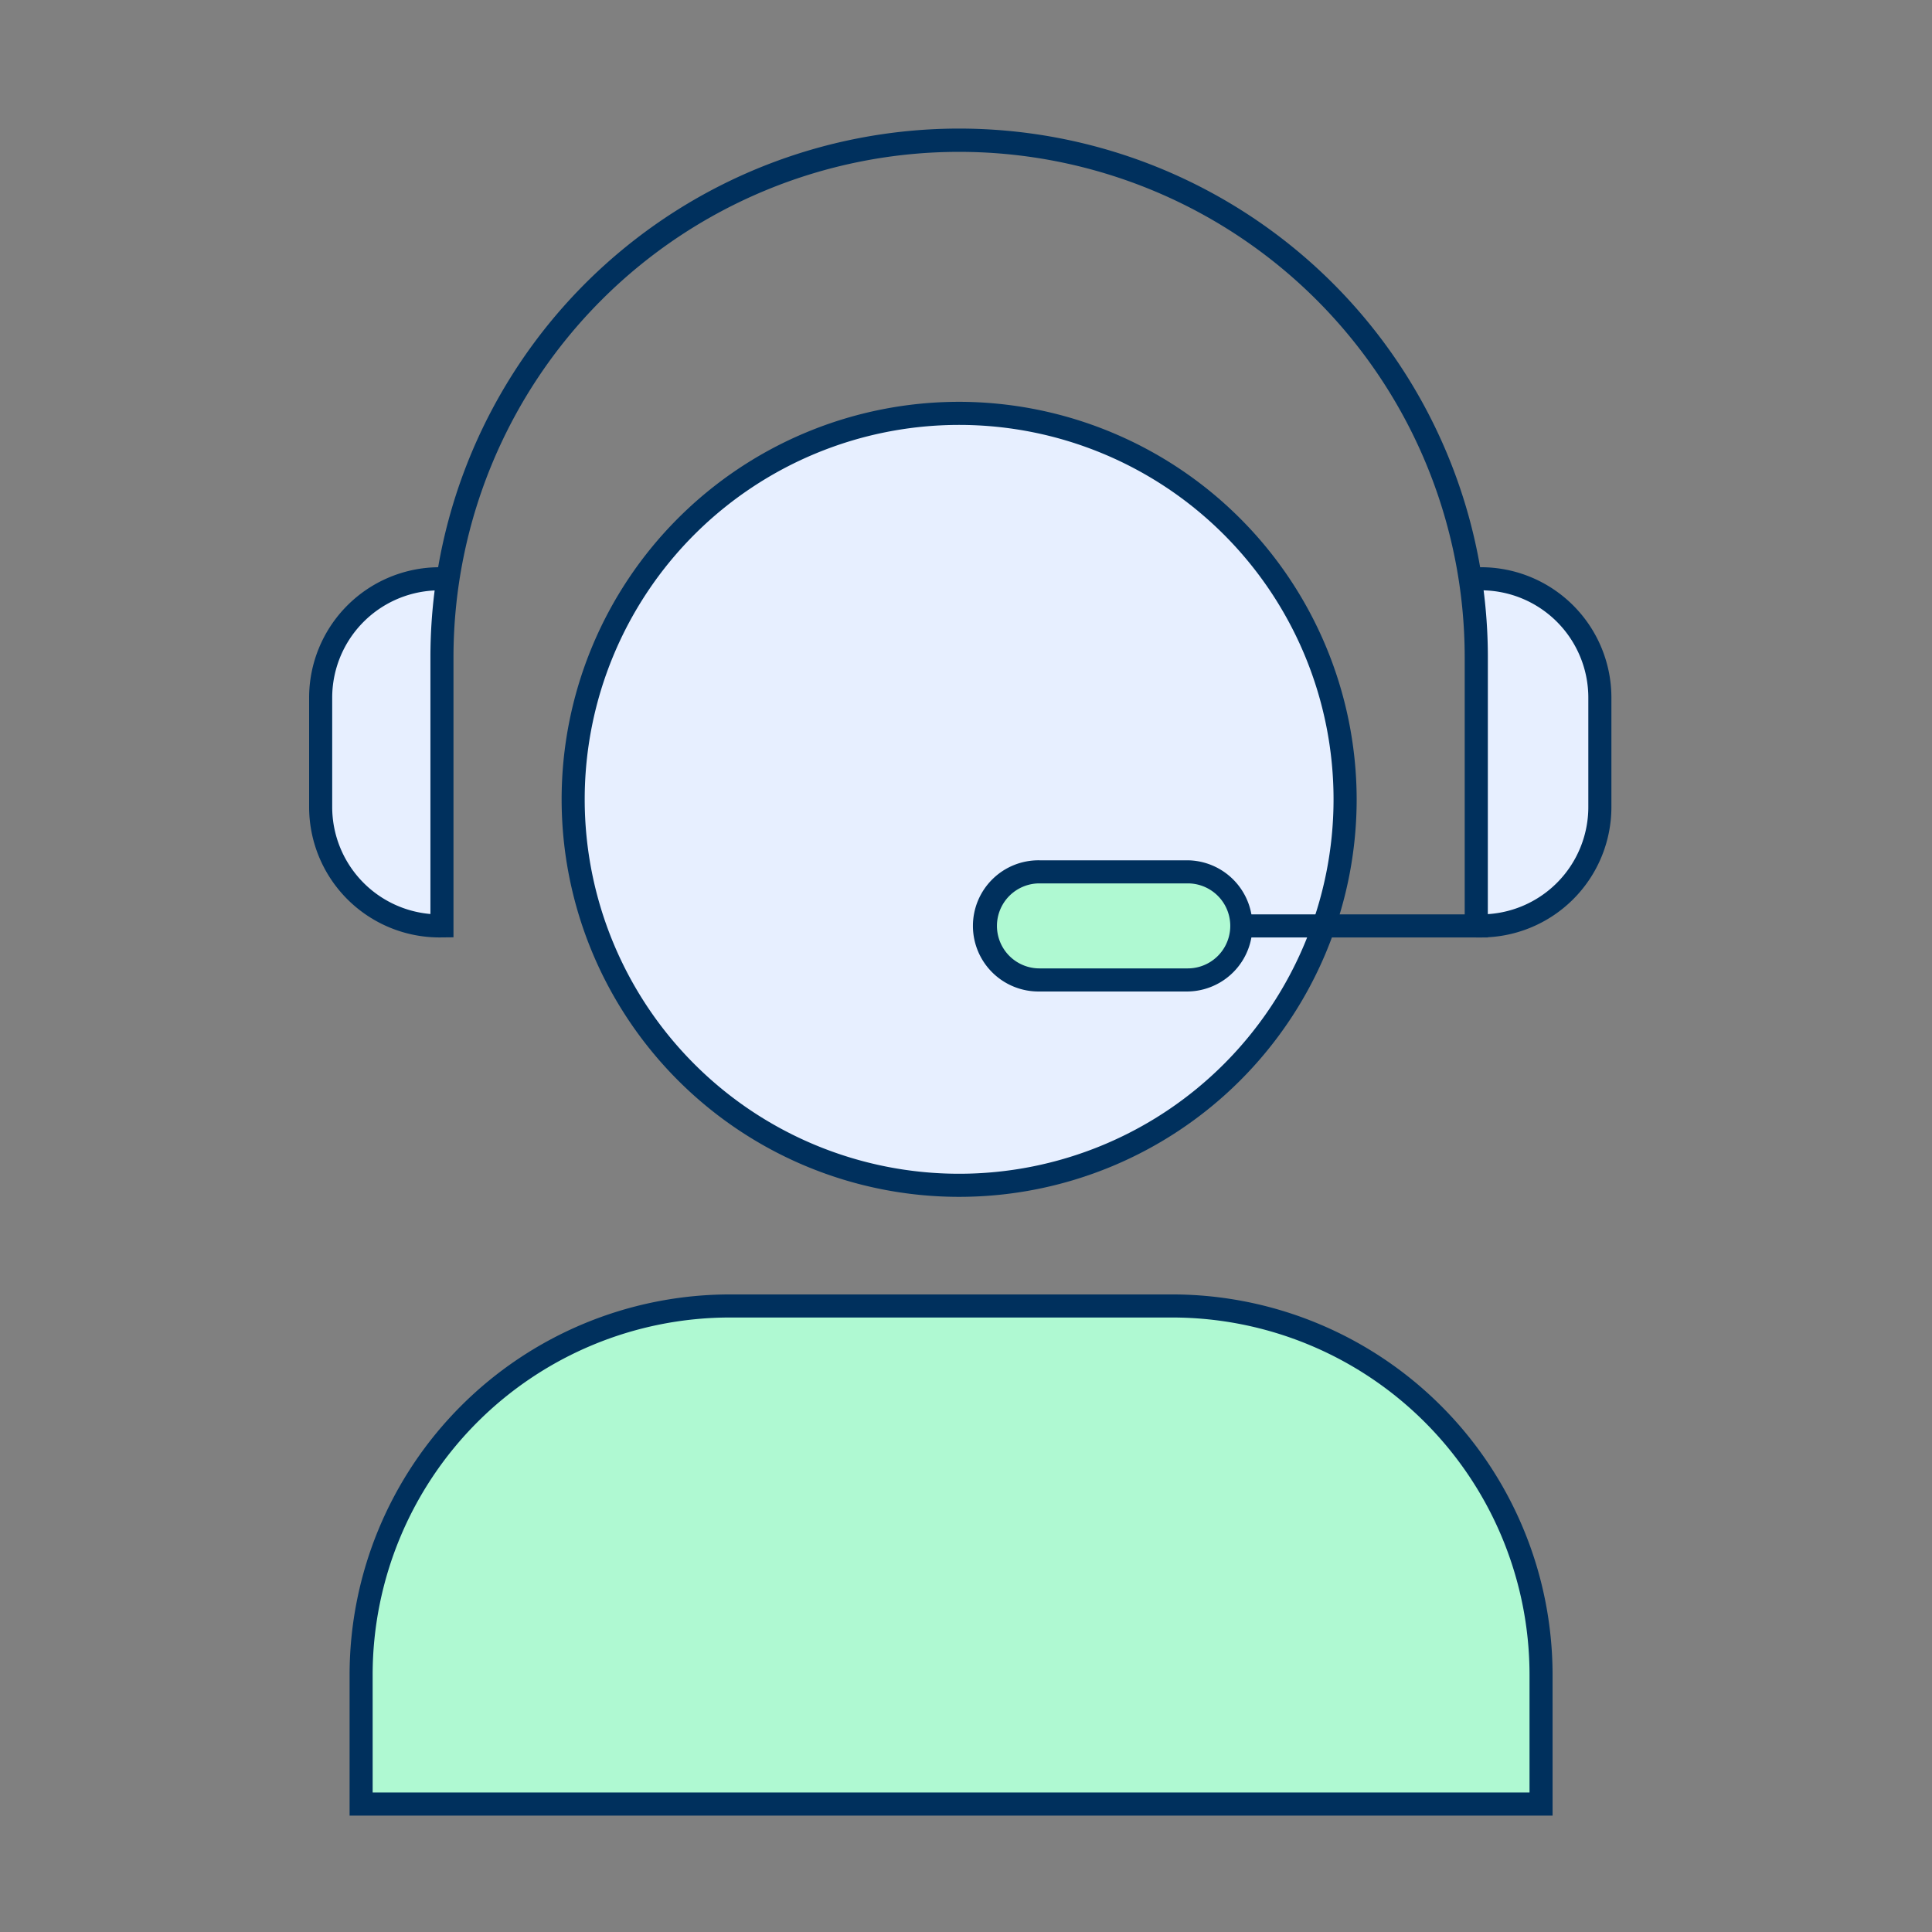 <svg xmlns="http://www.w3.org/2000/svg" width="150" height="150" viewBox="0 0 150 150">
    <rect x="0" y="0" width="150" height="150" fill="#808080" stroke="none"/>
    <defs>
        <style>
            .cls-2{fill:#e7efff}.cls-3{fill:#00305d}.cls-4{fill:#aff9d2}
        </style>
    </defs>
    <g id="Group_180" transform="translate(-1113 -7215)">
        <path id="Rectangle_68" fill="none" d="M0 0H150V150H0z" transform="translate(1113 7215)"/>
        <g id="Group_178" transform="translate(1137 7225)">
            <g id="Group_169" transform="translate(0.285 34.937)">
                <path id="Path_249" d="M591.609 437.576h-.391a9.249 9.249 0 0 1-9.218-9.222v-8.5a9.249 9.249 0 0 1 9.223-9.223h.391" class="cls-2" transform="translate(-581.996 -410.627)"/>
            </g>
            <g id="Group_170" transform="translate(90.6 34.041)">
                <path id="Path_250" d="M632.379 437.576h.391a9.249 9.249 0 0 0 9.223-9.223v-8.5a9.249 9.249 0 0 0-9.223-9.223h-.391" class="cls-2" transform="translate(-632.379 -409.731)"/>
                <path id="Path_251" d="M632.771 438.869h-.393v-1.793h.393a8.336 8.336 0 0 0 8.325-8.327v-8.506a8.336 8.336 0 0 0-8.325-8.325h-.393v-1.793h.393a10.129 10.129 0 0 1 10.117 10.117v8.506a10.129 10.129 0 0 1-10.117 10.121z" class="cls-3" transform="translate(-632.379 -410.127)"/>
            </g>
            <g id="Group_171" transform="translate(3.141 90.499)">
                <path id="Path_252" d="M675.7 480.794v-10.056a28.7 28.7 0 0 0-28.615-28.615h-34.38a28.7 28.7 0 0 0-28.616 28.615v10.056z" class="cls-4" transform="translate(-583.193 -441.227)"/>
                <path id="Path_253" d="M676.99 482.086h-93.4v-10.95a29.547 29.547 0 0 1 29.51-29.513h34.376a29.546 29.546 0 0 1 29.513 29.513zm-91.609-1.793H675.2v-9.158a27.752 27.752 0 0 0-27.72-27.72H613.1a27.752 27.752 0 0 0-27.72 27.72z" class="cls-3" transform="translate(-583.589 -441.623)"/>
            </g>
            <g id="Group_174" transform="translate(19.604 21.197)">
                <g id="Group_172" transform="translate(0.896 0.894)">
                    <path id="Path_254" d="M623.239 463.4a29.967 29.967 0 1 1 29.966-29.966 30 30 0 0 1-29.966 29.966z" class="cls-2" transform="translate(-593.273 -403.461)"/>
                </g>
                <g id="Group_173">
                    <path id="Path_255" d="M623.635 404.755a29.07 29.07 0 1 1-29.07 29.07 29.071 29.071 0 0 1 29.07-29.07m0-1.793a30.863 30.863 0 1 0 30.865 30.862 30.9 30.9 0 0 0-30.862-30.862z" class="cls-3" transform="translate(-592.773 -402.962)"/>
                </g>
            </g>
            <g id="Group_175">
                <path id="Path_256" d="M673.351 453.92h-19.1v-1.793h17.305v-19.944a39.255 39.255 0 0 0-78.511 0v21.726l-1.083.011a10.132 10.132 0 0 1-10.125-10.12v-8.506a10.131 10.131 0 0 1 10.017-10.117 41.05 41.05 0 0 1 81.5 7.005zm-81.768-26.94a8.335 8.335 0 0 0-7.954 8.316v8.504a8.34 8.34 0 0 0 7.626 8.3v-19.917a41.228 41.228 0 0 1 .328-5.204z" class="cls-3" transform="translate(-581.837 -391.137)"/>
            </g>
            <g id="Group_176" transform="translate(51.608 56.794)">
                <rect id="Rectangle_67" width="19.909" height="8.393" class="cls-4" rx="2.341" transform="translate(0.897 0.896)"/>
                <path id="Path_257" d="M627.237 433.005h-11.516a5.093 5.093 0 1 1 0-10.185h11.515a5.093 5.093 0 0 1 0 10.185zm-11.515-8.393a3.3 3.3 0 1 0 0 6.6h11.515a3.3 3.3 0 0 0 0-6.6z" class="cls-3" transform="translate(-610.627 -422.82)"/>
            </g>
            <g id="Group_177" transform="translate(72.446 61.903)"/>
        </g>
    </g>
</svg>
